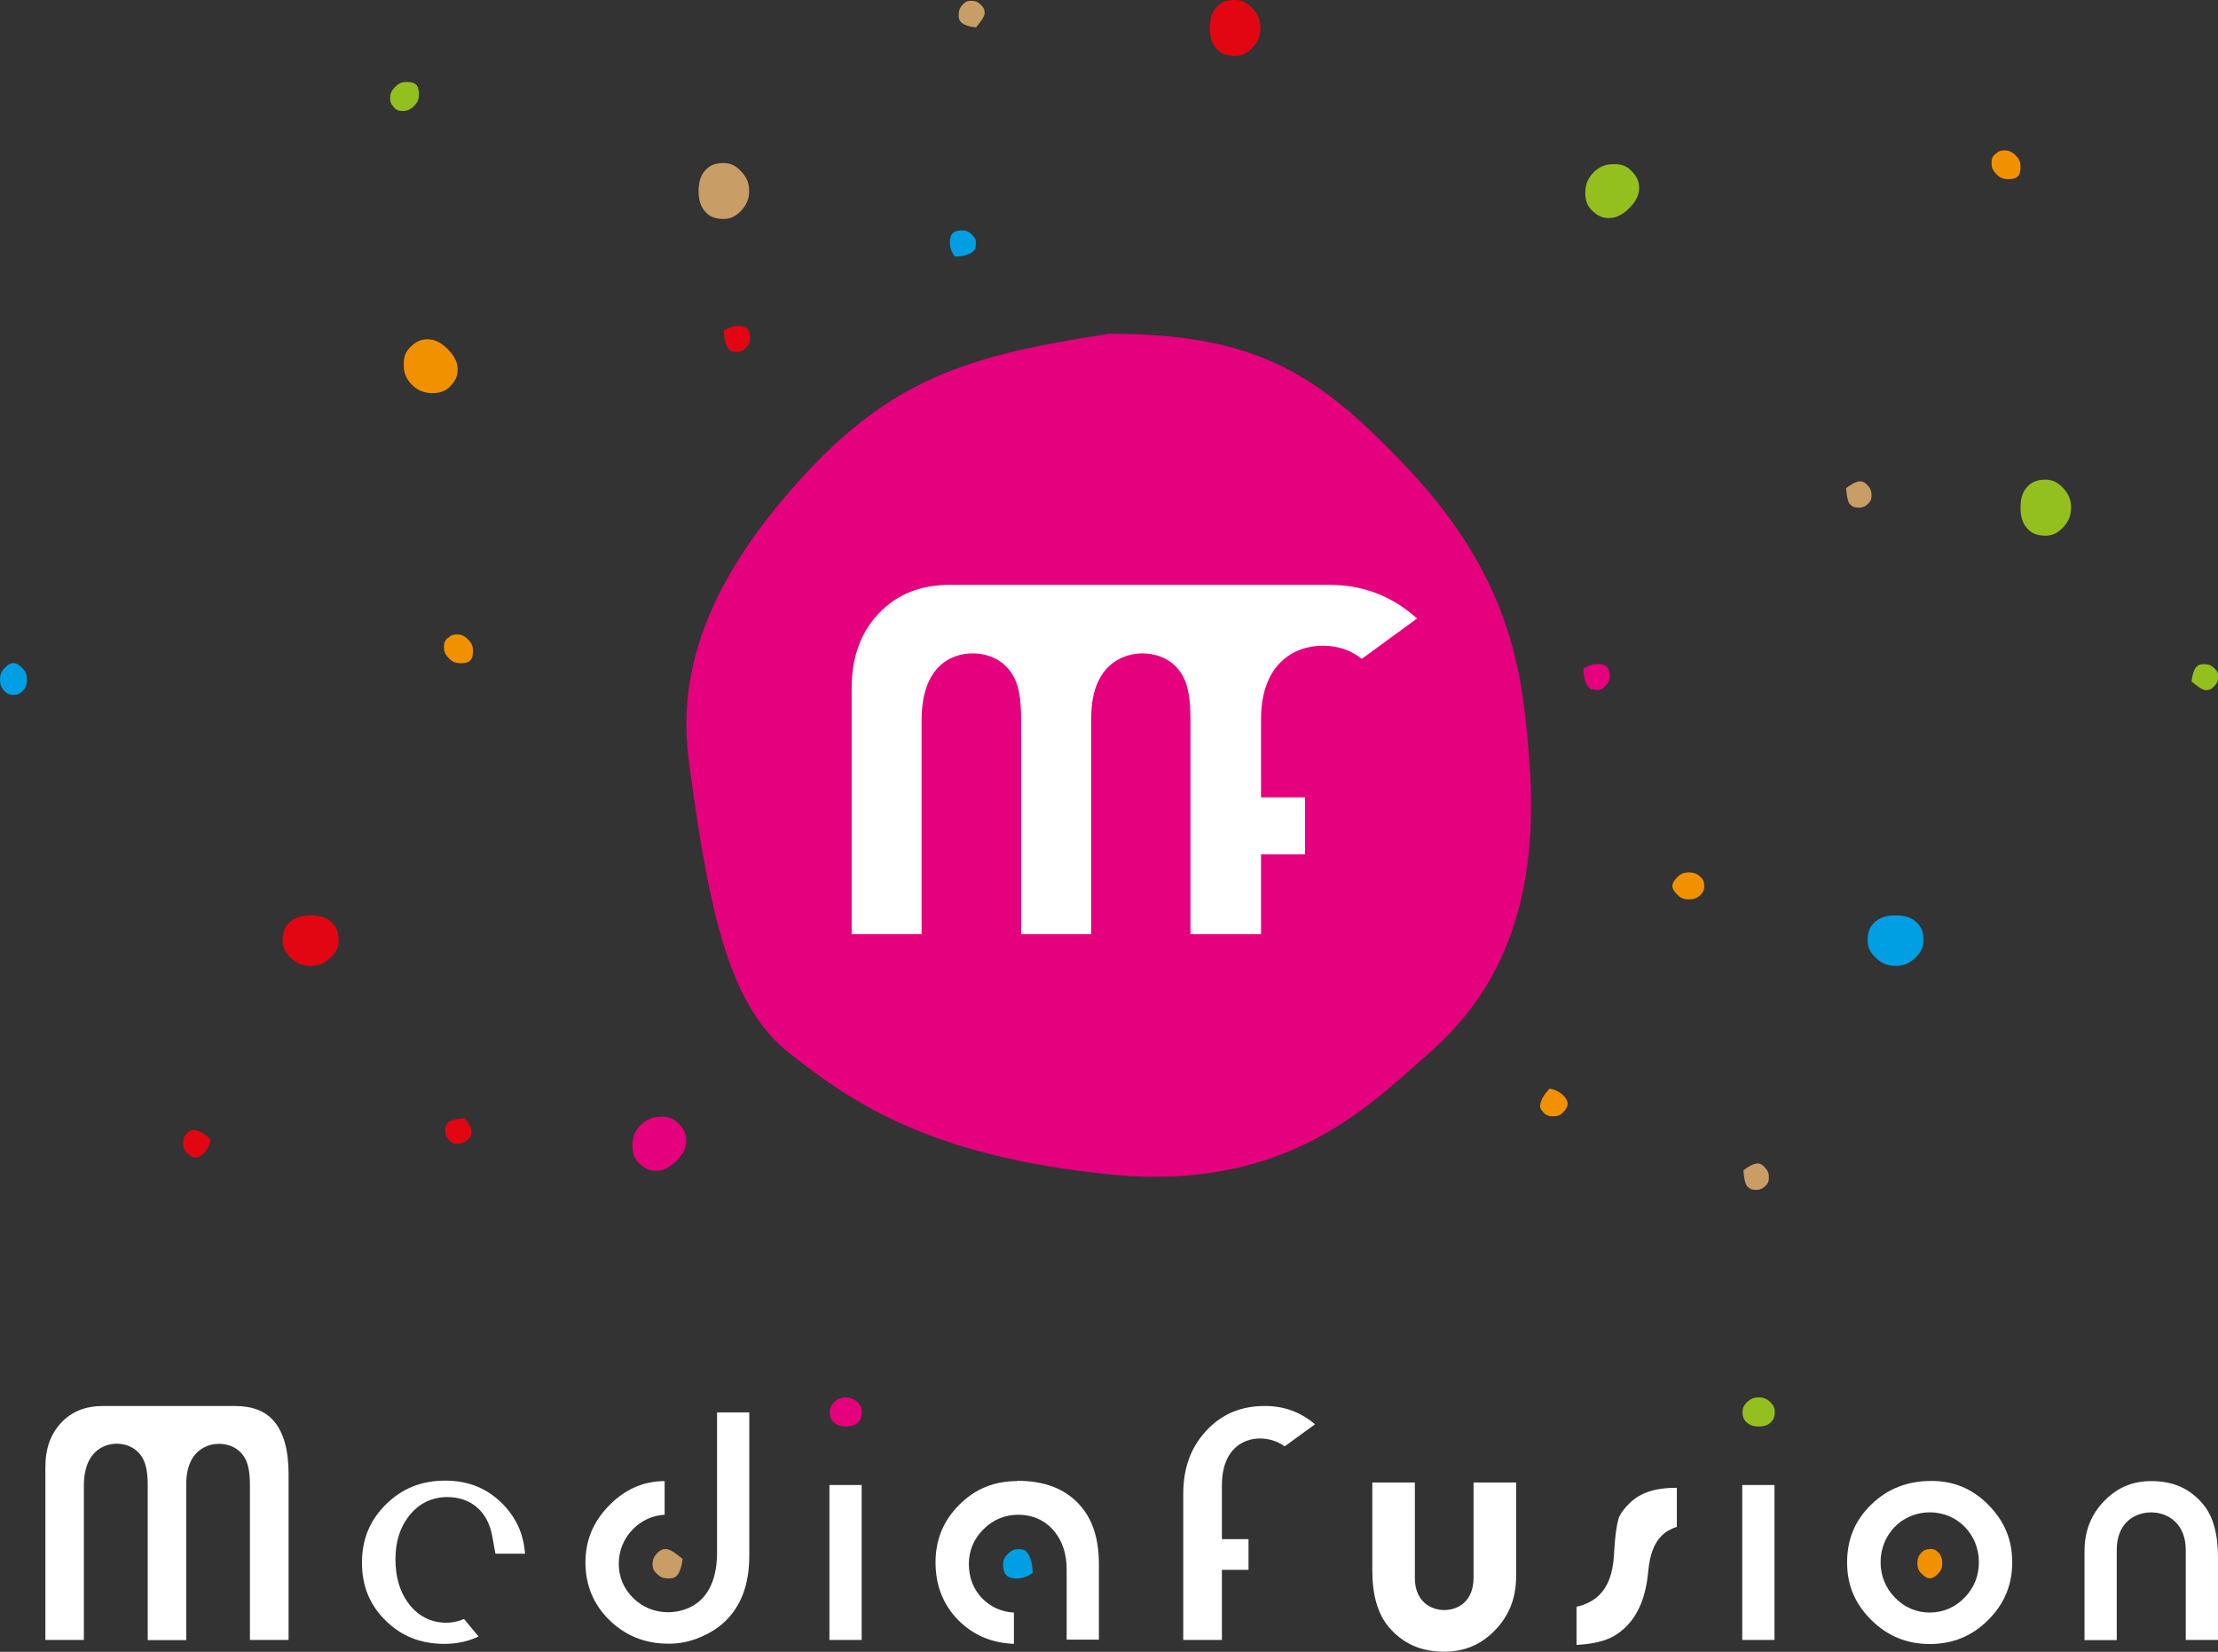<?xml version="1.0" encoding="UTF-8"?>
<svg id="Layer_2" data-name="Layer 2" xmlns="http://www.w3.org/2000/svg" viewBox="0 0 141.73 105.55">
  <rect x="0" y="0" width="141.73" height="105.55" fill="#333333" stroke="none"/>
  <defs>
    <style>
      .cls-1 {
        fill: #c99d66;
      }

      .cls-2 {
        fill: #e5007e;
      }

      .cls-3 {
        fill: #e20613;
      }

      .cls-4 {
        fill: #fff;
      }

      .cls-5 {
        fill: #93c01f;
      }

      .cls-6 {
        fill: #f29100;
      }

      .cls-7 {
        fill: #009ee2;
      }
    </style>
  </defs>
  <g id="Layer_1-2" data-name="Layer 1">
    <path class="cls-5" d="M140.95,44.1c.19,0,.34-.04.53-.24.19-.19.26-.36.26-.64,0-.19-.04-.33-.24-.52-.2-.19-.38-.26-.66-.26s-.67,0-.8,1.11l.32.25c.24.19.46.3.59.3Z"/>
    <path class="cls-7" d="M121.12,61.72c.51,0,.9-.16,1.28-.53.45-.43.51-.8.51-1.11,0-.64-.22-.93-.43-1.13-.23-.22-.58-.46-1.36-.46s-1.13.25-1.35.46c-.22.2-.43.5-.43,1.13,0,.31.06.68.51,1.11.38.37.77.53,1.28.53Z"/>
    <path class="cls-2" d="M101.99,44.1c.21,0,.38-.04.6-.27.22-.22.27-.39.27-.61,0-.42-.13-.55-.2-.63-.17-.18-.78-.27-1.3.04l-.18.11c.01.39.08.87.32,1.16.08.09.15.18.49.18Z"/>
    <path class="cls-3" d="M19.85,61.72c.52,0,.9-.16,1.28-.53.45-.43.51-.8.51-1.11,0-.63-.22-.93-.43-1.13-.23-.22-.58-.46-1.36-.46s-1.13.25-1.36.46c-.21.2-.43.5-.43,1.13,0,.31.06.68.51,1.11.38.37.77.53,1.28.53Z"/>
    <path class="cls-7" d="M.87,44.4c.25,0,.4-.06.58-.25.16-.17.27-.36.27-.73,0-.31-.08-.51-.28-.72-.44-.46-.75-.43-1.16,0-.21.21-.28.41-.28.72,0,.37.11.56.27.73.18.18.33.25.6.25Z"/>
    <path class="cls-7" d="M51.25,63.25c.25,0,.4-.06.58-.25.16-.17.27-.36.27-.73,0-.31-.08-.51-.28-.72-.44-.46-.75-.43-1.16,0-.21.21-.28.41-.28.72,0,.37.11.56.27.73.18.18.33.25.6.25Z"/>
    <path class="cls-3" d="M28.66,71.71c-.14.14-.21.27-.21.54,0,.27.08.44.27.63.13.13.26.21.54.2.27,0,.45-.08.65-.28s.47-.47-.22-1.35l-.4.05c-.3.04-.54.11-.63.21Z"/>
    <path class="cls-2" d="M40.94,71.89c-.36.36-.52.74-.53,1.28-.01.62.21.93.42,1.15.45.45.81.5,1.11.49.31,0,.74-.09,1.28-.63s.63-.97.63-1.28c0-.3-.05-.66-.49-1.11-.22-.22-.52-.44-1.14-.43-.53.01-.91.17-1.28.53Z"/>
    <path class="cls-3" d="M11.94,72.42c-.15.15-.24.3-.24.62,0,.31.09.47.24.62.3.3.48.3.59.3.25,0,.74-.36.89-.95l.05-.2c-.29-.27-.67-.56-1.05-.6-.12-.01-.24-.02-.47.21Z"/>
    <path class="cls-5" d="M101.83,11.02c-.36.36-.52.75-.53,1.28-.01.62.21.93.42,1.14.45.45.81.5,1.11.49.31,0,.74-.09,1.28-.63s.63-.97.63-1.29c0-.29-.05-.65-.5-1.1-.22-.22-.52-.44-1.14-.42-.53,0-.91.17-1.28.53Z"/>
    <path class="cls-6" d="M127.49,9.84c-.18.18-.24.32-.23.59,0,.24.06.45.32.71.22.22.41.3.71.31.64.01.83-.23.82-.81,0-.3-.09-.49-.31-.71-.26-.26-.48-.32-.71-.32-.26,0-.41.06-.6.25Z"/>
    <path class="cls-6" d="M28.6,40.77c-.18.18-.24.32-.23.59,0,.24.06.45.32.71.22.22.41.3.71.31.64.01.83-.23.82-.81,0-.3-.09-.49-.31-.71-.26-.26-.48-.32-.71-.32-.26,0-.41.06-.6.25Z"/>
    <path class="cls-1" d="M62.92.84c0-.19-.04-.34-.24-.53-.19-.19-.36-.26-.64-.26-.19,0-.33.04-.52.24-.19.2-.26.38-.26.66s0,.67,1.11.8l.25-.32c.19-.24.3-.46.3-.59Z"/>
    <path class="cls-3" d="M80.54,1.79c0-.51-.16-.9-.53-1.28-.43-.45-.8-.51-1.11-.51-.64,0-.93.22-1.13.43-.22.23-.46.58-.46,1.36s.25,1.13.46,1.35c.2.22.5.43,1.13.43.31,0,.68-.06,1.11-.51.37-.38.53-.77.53-1.28Z"/>
    <path class="cls-1" d="M47.87,12.21c0-.51-.16-.9-.53-1.28-.43-.45-.8-.51-1.11-.51-.64,0-.93.22-1.13.43-.22.23-.46.58-.46,1.36s.25,1.13.46,1.35c.2.22.5.43,1.13.43.31,0,.68-.06,1.11-.51.37-.38.53-.77.53-1.28Z"/>
    <path class="cls-7" d="M62.37,15.59c0-.21-.04-.38-.27-.6-.22-.22-.39-.27-.61-.27-.42,0-.55.13-.63.2-.18.17-.27.78.04,1.3l.11.18c.39-.01.87-.08,1.16-.32.09-.08.18-.15.18-.49Z"/>
    <path class="cls-5" d="M132.34,32.44c0-.52-.16-.9-.53-1.28-.43-.45-.8-.51-1.11-.51-.63,0-.93.22-1.13.43-.22.23-.46.58-.46,1.36s.25,1.13.46,1.36c.2.21.5.43,1.13.43.31,0,.68-.06,1.11-.51.37-.38.53-.77.53-1.28Z"/>
    <path class="cls-6" d="M108.9,56.6c0-.25-.06-.4-.25-.58-.17-.16-.36-.27-.73-.27-.31,0-.51.08-.72.28-.46.44-.43.75,0,1.16.21.21.41.28.72.28.37,0,.56-.11.73-.27.18-.18.25-.33.25-.6Z"/>
    <path class="cls-6" d="M98.63,71.09c.15.15.3.24.62.24.31,0,.47-.09.62-.24.3-.3.3-.48.3-.59,0-.25-.36-.74-.95-.89l-.2-.05c-.27.29-.56.67-.6,1.05-.01.12-.02.24.21.47Z"/>
    <path class="cls-6" d="M26.33,24.59c.36.36.75.52,1.28.53.62.01.93-.21,1.14-.42.45-.45.5-.81.49-1.11,0-.31-.09-.74-.63-1.28s-.97-.63-1.29-.63c-.29,0-.65.05-1.1.5-.22.22-.44.52-.42,1.14,0,.53.17.91.53,1.28Z"/>
    <path class="cls-5" d="M25.16,6.86c.18.18.32.24.59.23.24,0,.45-.06.71-.32.22-.22.3-.41.31-.71.01-.64-.23-.83-.81-.82-.3,0-.49.09-.71.31-.26.26-.32.48-.32.71,0,.26.06.41.25.6Z"/>
    <path class="cls-1" d="M111.66,75.82c.14.14.27.21.54.21.27,0,.44-.08.63-.27.13-.13.21-.26.2-.54,0-.27-.08-.45-.28-.65s-.47-.47-1.35.22l.05.4c.04.3.11.54.21.63Z"/>
    <path class="cls-3" d="M47.06,22.5c.21,0,.38-.04.6-.27.22-.22.27-.39.27-.61,0-.42-.13-.55-.2-.63-.17-.18-.78-.27-1.3.04l-.18.11c.01.39.08.87.32,1.16.08.09.15.18.49.18Z"/>
    <path class="cls-1" d="M118.22,32.23c.14.14.27.21.54.21.27,0,.44-.08.63-.27.13-.13.21-.26.2-.54,0-.27-.08-.45-.28-.65s-.47-.47-1.35.22l.05.4c.04.3.11.54.21.63Z"/>
    <g>
      <path class="cls-2" d="M70.86,21.33c-8.39,1.3-13.45,2.61-19.2,8.74-6.74,7.21-8.35,13.14-7.65,18.47,1.37,10.48,2.76,15.89,6.51,18.82,3.9,3.05,8.8,6.5,20.35,7.68,11.31,1.15,16.64-4.42,20.33-7.64s7.35-8.39,6.52-18.86c-.4-5.07-.91-11.27-7.63-18.47-5.75-6.11-9.64-8.74-19.22-8.74Z"/>
      <path class="cls-4" d="M76.08,59.69h4.5v-5.1h2.81v-3.64h-2.81v-4.99c0-3.47,2.04-4.7,3.95-4.7.96,0,1.8.29,2.49.84l3.53-2.58c-1.62-1.45-3.47-2.15-5.63-2.15h-24.18c-1.91,0-3.4.59-4.56,1.8-1.19,1.24-1.76,2.83-1.76,4.85v15.67h4.47v-13.67c0-3.96,2.48-4.27,3.24-4.27,1.21,0,2.18.57,2.68,1.56.31.61.44,1.42.44,2.71v13.67h4.48v-13.82c0-3.92,2.7-4.12,3.24-4.12,1.22,0,2.2.58,2.68,1.58.29.59.42,1.4.42,2.69v13.67ZM84.55,45.22s0,0,0,0c0,0,0,0,0,0Z"/>
    </g>
    <g>
      <path class="cls-6" d="M123.3,98.99c-.23,0-.37.06-.53.23-.15.16-.25.33-.25.67,0,.28.07.47.26.66.41.42.69.39,1.07,0,.19-.2.26-.38.26-.67,0-.34-.1-.52-.25-.68-.16-.17-.31-.23-.55-.23Z"/>
      <g>
        <g>
          <path class="cls-4" d="M15.98,104.79h2.46v-10.61c0-1.5-.31-2.63-.92-3.35-.56-.67-1.39-.99-2.54-.99H6.6c-1.12,0-1.99.34-2.67,1.05-.69.72-1.03,1.66-1.03,2.85v11.05h2.46v-9.85c0-2.56,1.73-2.69,2.08-2.69.77,0,1.4.37,1.72,1.01.19.39.28.89.28,1.69v9.85h2.46v-9.94c0-2.48,1.73-2.6,2.08-2.6.78,0,1.41.37,1.72,1.01.19.39.27.89.27,1.68v9.85Z"/>
          <path class="cls-4" d="M28.44,94.61c-1.51,0-2.75.5-3.78,1.52-1.03,1.02-1.53,2.23-1.53,3.72s.49,2.7,1.51,3.7c1.02,1.01,2.25,1.49,3.76,1.49.78,0,1.5-.15,2.18-.47l-.93-1.12c-.43.19-.82.24-1.12.24-1.02,0-1.87-.45-2.48-1.31-.52-.73-.78-1.65-.78-2.74s.27-1.98.81-2.7c.62-.84,1.49-1.28,2.5-1.28,1.52,0,2.59.93,2.87,2.48l.21,1.14h1.89c-.09-1.26-.57-2.31-1.45-3.2-.99-.99-2.18-1.47-3.65-1.47Z"/>
          <path class="cls-4" d="M42.46,94.64c-1.36.01-2.51.52-3.52,1.54-1.03,1.04-1.53,2.24-1.53,3.66s.5,2.68,1.53,3.68c1.04,1.01,2.28,1.51,3.8,1.51.75,0,1.47-.16,2.2-.5.72-.33,1.29-.76,1.74-1.3.81-.97,1.2-2.23,1.2-3.85v-9.13h-2.06v8.95c0,3.55-2.4,3.82-3.13,3.82-.84,0-1.61-.31-2.21-.89-.62-.6-.94-1.36-.94-2.2s.31-1.61.9-2.21c.56-.57,1.26-.89,2.03-.93v-2.16Z"/>
          <path class="cls-4" d="M53,104.79h2.06v-9.9h-2.06v9.9Z"/>
          <path class="cls-4" d="M65,94.64c-1.47,0-2.68.49-3.7,1.51-1.02,1.02-1.52,2.23-1.52,3.69s.49,2.73,1.49,3.72c.95.94,2.11,1.42,3.52,1.48v-2c-.79-.04-1.48-.35-2.02-.9-.57-.58-.86-1.34-.86-2.2s.32-1.61.93-2.22c.61-.61,1.37-.93,2.22-.93.94,0,1.75.37,2.32,1.07.52.64.78,1.45.78,2.42v4.49h2.06v-4.83c0-1.71-.45-3-1.37-3.93-.92-.93-2.18-1.39-3.86-1.39Z"/>
          <path class="cls-4" d="M75.62,104.79h2.46v-4.48h1.7v-1.96h-1.7v-3.45c0-3.21,2.7-3.45,4.01-2.48l1.94-1.41c-.93-.79-1.99-1.17-3.21-1.17-1.51,0-2.73.51-3.71,1.55-1.01,1.07-1.5,2.4-1.5,4.07v9.33Z"/>
          <path class="cls-4" d="M100.74,102.68v2.43c1.04-.06,1.85-.25,2.41-.58,1.28-.77,1.99-2.12,2.17-4.11.1-1.07.37-1.8.85-2.28.26-.26.59-.45.98-.58v-2.49h-.1c-1.29,0-2.24.32-2.91.97-.37.36-.62.7-.72,1.01-.07.23-.21.84-.29,2.36-.07,1.15-.39,1.98-.96,2.53-.37.36-.85.6-1.43.73Z"/>
          <path class="cls-4" d="M111.33,104.79h2.06v-9.9h-2.06v9.9Z"/>
          <path class="cls-4" d="M123.43,94.63c-1.55,0-2.81.49-3.86,1.51-1.03,1-1.54,2.21-1.54,3.69s.51,2.65,1.54,3.68c1.04,1.03,2.27,1.54,3.74,1.54s2.69-.5,3.73-1.53c1.03-1.03,1.54-2.23,1.54-3.69s-.5-2.63-1.52-3.67c-1.02-1.03-2.21-1.53-3.63-1.53ZM123.31,103.04c-.85,0-1.62-.33-2.23-.96-.59-.61-.91-1.39-.91-2.25s.31-1.65.9-2.26c1.21-1.25,3.29-1.24,4.48,0,.59.61.9,1.39.9,2.26s-.31,1.64-.91,2.25c-.6.63-1.38.96-2.24.96Z"/>
          <path class="cls-4" d="M139.67,104.79h2.06v-5.29c0-1.49-.32-2.63-.96-3.39-.83-.99-1.9-1.47-3.3-1.47-1.21,0-2.19.42-3.02,1.28-.84.87-1.25,1.92-1.25,3.21v5.67h2.06v-5.76c0-1.77,1.19-2.4,2.2-2.4,1.1,0,2.21.74,2.21,2.4v5.76Z"/>
        </g>
        <path class="cls-4" d="M87.69,94.74v5.62c0,1.56.35,2.76,1.04,3.59.9,1.07,2.06,1.59,3.55,1.59,1.3,0,2.37-.45,3.26-1.38.9-.93,1.34-2.06,1.34-3.43v-6h-2.72v6.09c0,1.52-1.01,2.06-1.87,2.06s-1.88-.54-1.88-2.06v-6.09h-2.72Z"/>
      </g>
      <path class="cls-1" d="M42.59,98.98c-.22,0-.38.04-.6.27-.21.22-.29.41-.29.72,0,.21.04.37.27.59.22.22.42.3.74.3s.75,0,.91-1.25l-.36-.28c-.27-.21-.52-.34-.67-.34Z"/>
      <path class="cls-2" d="M54.05,89.29c-.3,0-.52.09-.74.3-.26.25-.29.46-.29.64,0,.37.13.53.25.65.13.12.34.27.78.27s.65-.14.78-.26c.12-.12.25-.29.25-.65,0-.18-.03-.39-.29-.64-.22-.21-.44-.3-.74-.3Z"/>
      <path class="cls-7" d="M65.08,98.99c-.23,0-.43.05-.68.3-.25.25-.3.44-.3.68,0,.47.15.62.23.71.2.2.87.31,1.46-.05l.2-.12c-.01-.44-.09-.98-.36-1.31-.09-.11-.17-.21-.55-.21Z"/>
      <path class="cls-5" d="M112.38,89.29c-.3,0-.52.09-.74.3-.26.25-.29.46-.29.64,0,.37.13.53.25.65.13.12.34.27.78.27s.65-.14.78-.27c.12-.12.25-.29.25-.65,0-.18-.03-.39-.29-.64-.22-.21-.44-.3-.74-.3Z"/>
    </g>
  </g>
</svg>